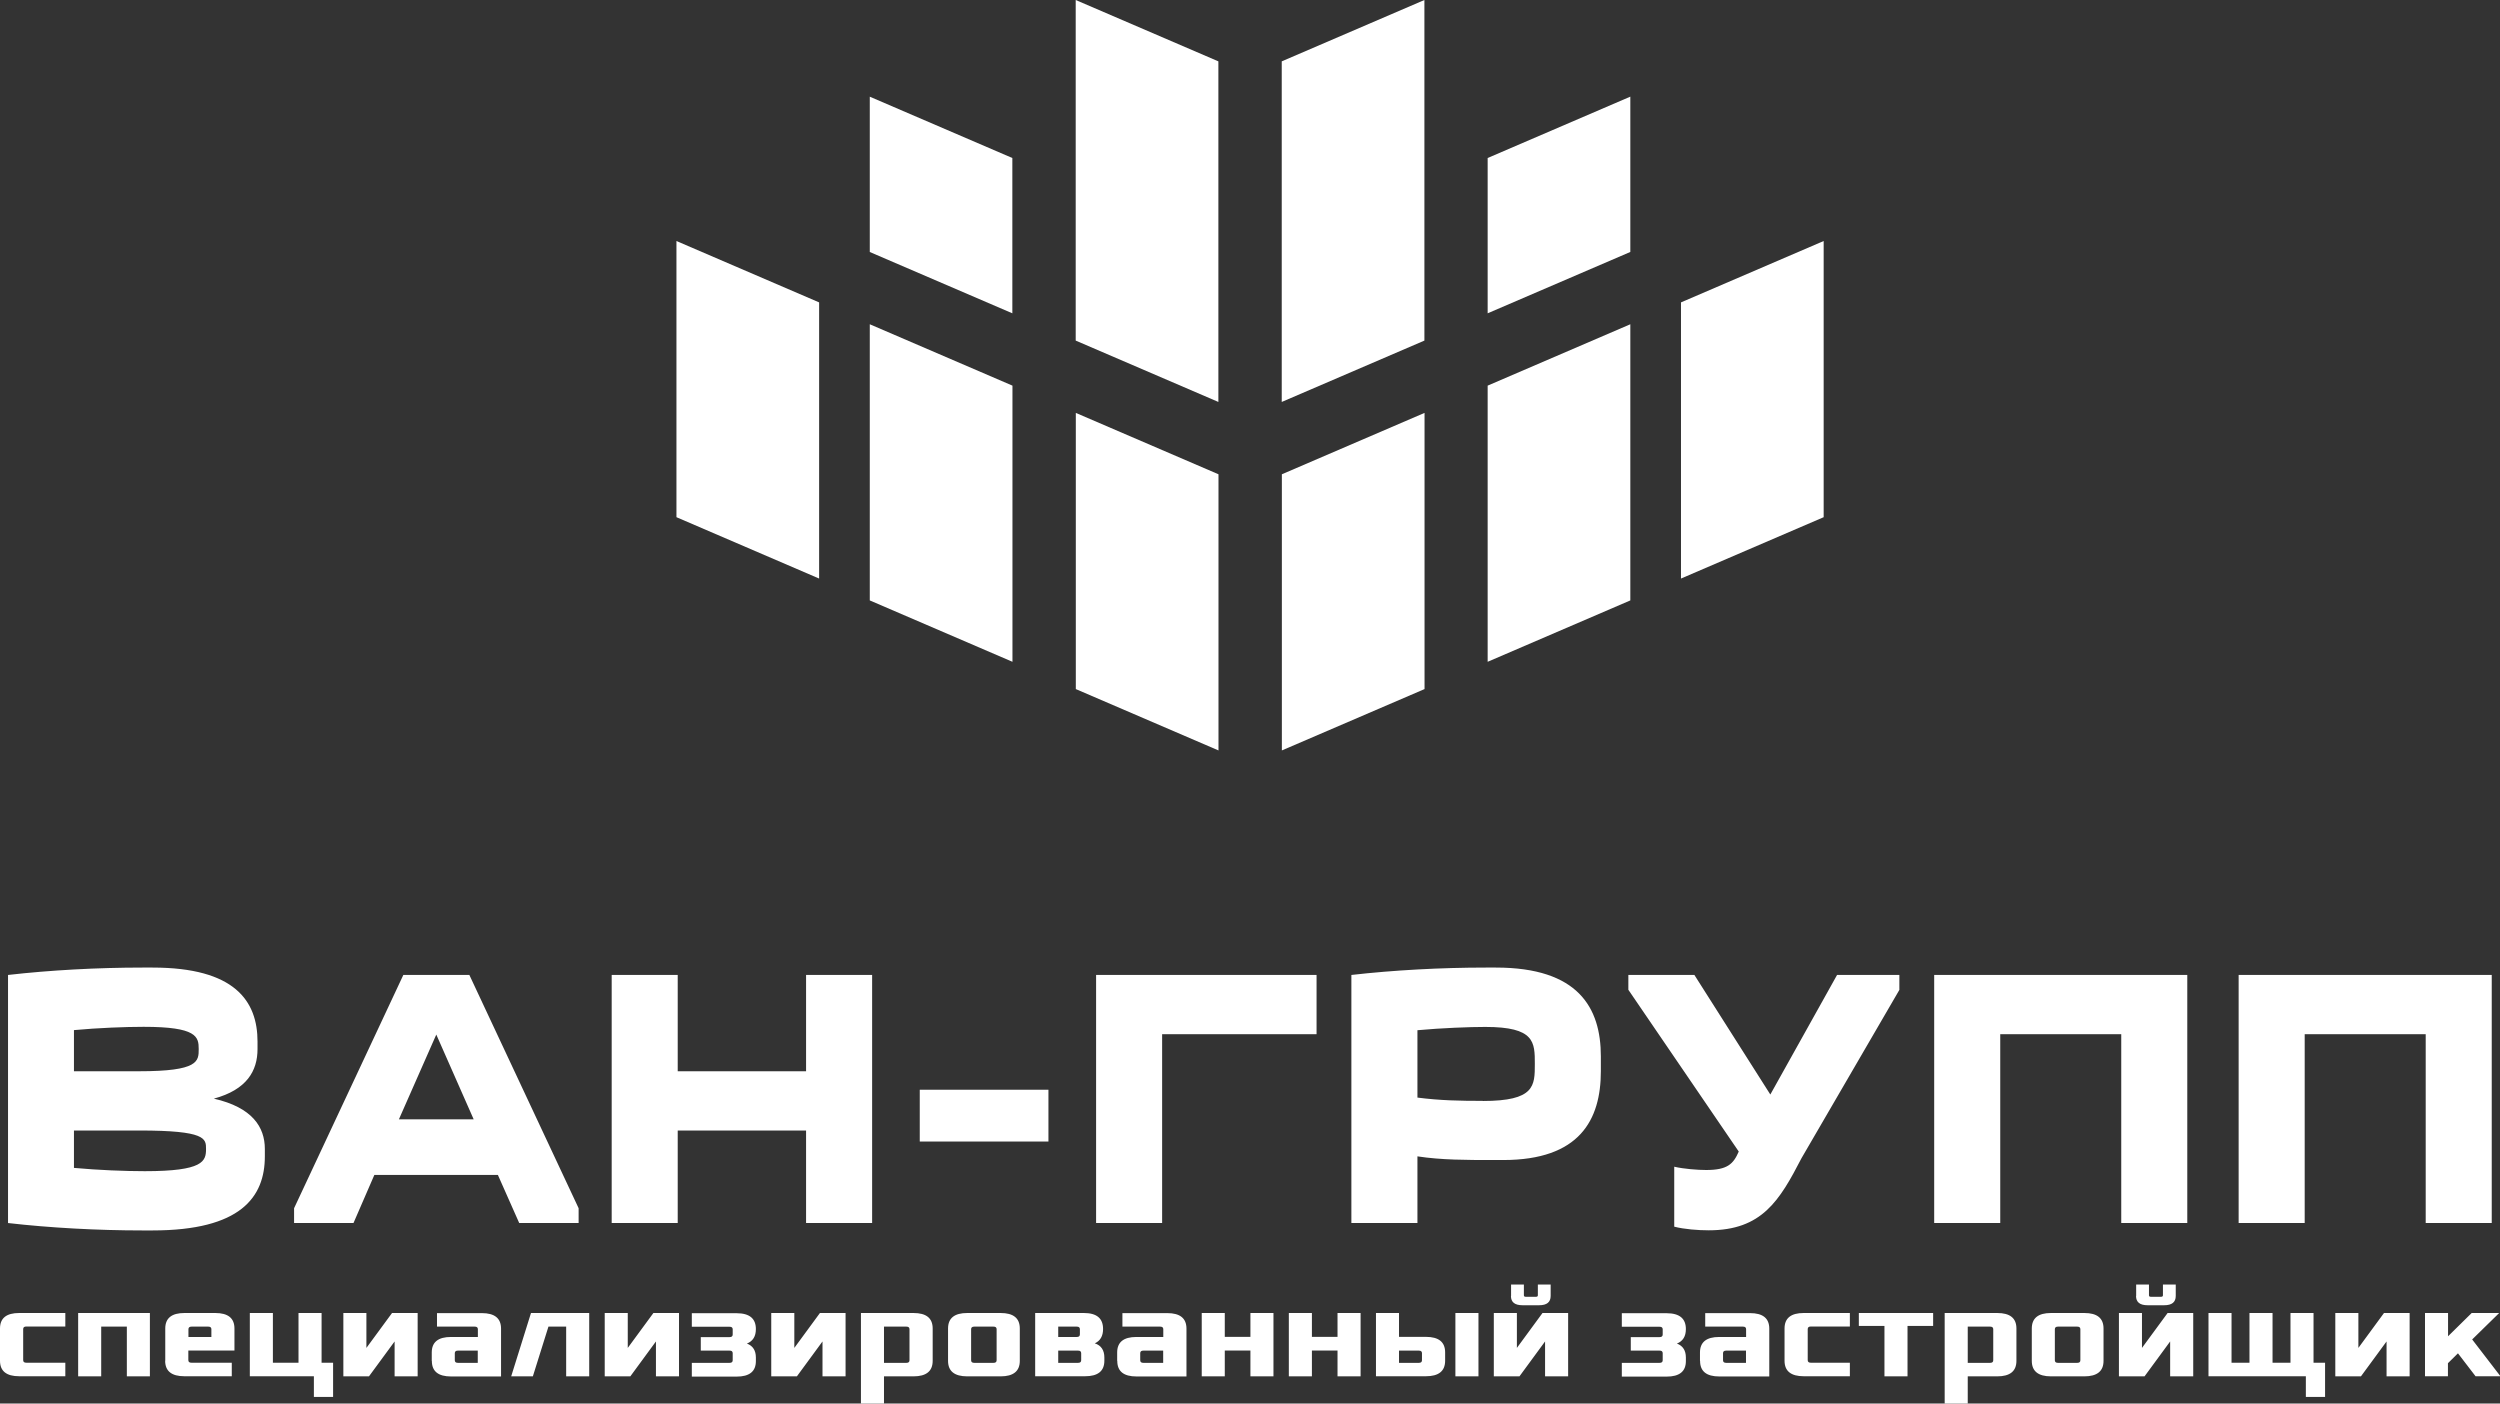 <?xml version="1.0" encoding="UTF-8"?> <svg xmlns="http://www.w3.org/2000/svg" width="114" height="64" viewBox="0 0 114 64" fill="none"><rect x="0" y="0" width="114" height="64" fill="#333333" stroke="none"/> <g clip-path="url(#clip0_150_8859)"> <path fill-rule="evenodd" clip-rule="evenodd" d="M67.837 17.585V30.178L74.343 27.379V14.786L67.837 17.585ZM76.653 13.789V26.382L83.159 23.584L83.159 10.991H83.158L76.653 13.789ZM37.352 13.789L30.848 10.991H30.846V23.584L37.352 26.382V13.789ZM46.168 17.585V30.178L39.662 27.379V14.786L46.168 17.585ZM58.453 21.627V34.22L64.959 31.422V18.828L58.453 21.627ZM55.563 21.627V34.22L49.057 31.422V18.828L55.563 21.627Z" fill="white"></path> <path fill-rule="evenodd" clip-rule="evenodd" d="M74.343 4.407L67.837 7.205V14.287L74.343 11.489V4.407ZM64.953 0H64.953L58.447 2.798V18.329L64.953 15.531V0ZM49.052 0H49.052V15.531L55.558 18.329V2.798L49.052 0ZM39.662 11.491V4.409L46.163 7.205V14.287L39.662 11.491Z" fill="white"></path> <path d="M0.366 44.458V55.77C2.273 55.99 4.467 56.108 6.49 56.108H6.957C10.973 56.108 12.077 54.591 12.077 52.73V52.393C12.077 51.395 11.509 50.5 9.751 50.098C11.254 49.691 11.743 48.833 11.743 47.836V47.498C11.743 45.643 10.707 44.121 6.957 44.121H6.49C4.467 44.121 2.273 44.239 0.366 44.458ZM6.554 46.823C8.981 46.823 9.061 47.278 9.061 47.836C9.061 48.393 9.061 48.849 6.352 48.849H3.372V46.973C4.477 46.871 5.731 46.823 6.548 46.823H6.554ZM6.352 51.551C9.395 51.551 9.395 51.921 9.395 52.393C9.395 52.95 9.278 53.406 6.602 53.406C5.715 53.406 4.477 53.358 3.372 53.256V51.551H6.352ZM16.119 55.77L17.07 53.578H22.704L23.676 55.77H26.385V55.095L21.403 44.458H18.392L13.41 55.095V55.77H16.119ZM18.19 51.042L19.895 47.176L21.6 51.042H18.19ZM27.893 44.458V55.77H30.904V51.551H36.757V55.77H39.769V44.458H36.757V48.849H30.904V44.458H27.893ZM41.941 49.691V52.055H47.809V49.691H41.941ZM60.035 44.458H49.982V55.77H52.993V47.16H60.035V44.458ZM72.999 48.173C72.999 45.943 71.964 44.121 68.214 44.121H67.747C65.723 44.121 63.53 44.239 61.623 44.458V55.77H64.635V52.73C65.723 52.897 66.876 52.897 68.081 52.897H68.549C72.027 52.897 72.999 51.074 72.999 48.844V48.168V48.173ZM67.614 50.2C66.578 50.2 65.675 50.184 64.635 50.05V46.978C65.739 46.876 67.025 46.828 67.731 46.828C69.988 46.828 69.988 47.52 69.988 48.517C69.988 49.514 69.988 50.205 67.614 50.205V50.2ZM86.611 45.134V44.458H83.77L80.727 49.91L77.264 44.458H74.253V45.134L79.287 52.511C79.038 53.084 78.767 53.352 77.8 53.352C77.418 53.352 76.781 53.304 76.345 53.202V55.936C76.797 56.054 77.434 56.102 77.917 56.102C80.344 56.102 81.146 54.752 82.15 52.811L86.617 45.129L86.611 45.134ZM88.199 44.458V55.77H91.211V47.16H96.729V55.77H99.74V44.458H88.199ZM102.082 44.458V55.77H105.094V47.16H110.612V55.77H113.623V44.458H102.082Z" fill="white"></path> <path d="M0 62.054V60.58C0 60.108 0.292 59.873 0.876 59.873H2.979V60.489H1.2C1.105 60.489 1.057 60.527 1.057 60.607V62.022C1.057 62.103 1.105 62.14 1.2 62.14H2.979V62.757H0.876C0.292 62.757 0 62.521 0 62.049V62.054ZM3.564 62.762V59.873H6.835V62.762H5.784V60.494H4.615V62.762H3.564ZM7.536 62.054V60.58C7.536 60.108 7.828 59.873 8.413 59.873H9.815C10.399 59.873 10.691 60.108 10.691 60.58V61.583H8.588V62.022C8.588 62.103 8.636 62.14 8.731 62.14H10.569V62.757H8.407C7.823 62.757 7.531 62.521 7.531 62.049L7.536 62.054ZM8.588 60.966H9.639V60.612C9.639 60.532 9.592 60.494 9.496 60.494H8.737C8.641 60.494 8.593 60.532 8.593 60.612V60.966H8.588ZM11.392 62.762V59.873H12.444V62.14H13.612V59.873H14.664V62.14H15.189V63.7H14.313V62.757H11.392V62.762ZM15.657 62.762V59.873H16.708V61.465L17.877 59.873H19.045V62.762H17.994V61.17L16.825 62.762H15.657ZM19.688 62.054V61.674C19.688 61.202 19.98 60.966 20.564 60.966H21.791V60.612C21.791 60.532 21.743 60.494 21.648 60.494H19.927V59.878H21.971C22.556 59.878 22.848 60.114 22.848 60.586V62.767H20.569C19.985 62.767 19.693 62.532 19.693 62.06L19.688 62.054ZM20.739 62.028C20.739 62.108 20.787 62.146 20.883 62.146H21.786V61.588H20.883C20.787 61.588 20.739 61.626 20.739 61.706V62.028ZM23.31 62.762L24.213 59.873H26.868V62.762H25.817V60.494H25.009L24.298 62.762H23.305H23.31ZM27.575 62.762V59.873H28.626V61.465L29.795 59.873H30.963V62.762H29.911V61.17L28.743 62.762H27.575ZM31.547 62.762V62.146H33.268C33.364 62.146 33.411 62.108 33.411 62.028V61.706C33.411 61.626 33.364 61.588 33.268 61.588H31.956V60.972H33.268C33.364 60.972 33.411 60.934 33.411 60.854V60.618C33.411 60.537 33.364 60.5 33.268 60.5H31.547V59.883H33.592C34.176 59.883 34.468 60.124 34.468 60.607C34.468 60.939 34.33 61.159 34.059 61.266C34.33 61.368 34.468 61.583 34.468 61.904V62.065C34.468 62.537 34.176 62.773 33.592 62.773H31.547V62.762ZM35.169 62.762V59.873H36.221V61.465L37.389 59.873H38.558V62.762H37.506V61.17L36.338 62.762H35.169ZM39.259 64.001V59.873H41.654C42.238 59.873 42.53 60.108 42.53 60.58V62.054C42.53 62.526 42.238 62.762 41.654 62.762H40.31V64.001H39.259ZM40.31 62.146H41.33C41.426 62.146 41.473 62.108 41.473 62.028V60.612C41.473 60.532 41.426 60.494 41.33 60.494H40.31V62.146ZM43.231 62.054V60.58C43.231 60.108 43.523 59.873 44.108 59.873H45.627C46.211 59.873 46.503 60.108 46.503 60.58V62.054C46.503 62.526 46.211 62.762 45.627 62.762H44.108C43.523 62.762 43.231 62.526 43.231 62.054ZM44.283 62.028C44.283 62.108 44.331 62.146 44.426 62.146H45.303C45.398 62.146 45.446 62.108 45.446 62.028V60.612C45.446 60.532 45.398 60.494 45.303 60.494H44.426C44.331 60.494 44.283 60.532 44.283 60.612V62.028ZM47.204 62.762V59.873H49.424C50.008 59.873 50.3 60.114 50.3 60.602C50.3 60.923 50.173 61.143 49.923 61.256C50.215 61.352 50.359 61.572 50.359 61.904V62.049C50.359 62.521 50.066 62.757 49.482 62.757H47.204V62.762ZM48.255 62.146H49.158C49.254 62.146 49.302 62.108 49.302 62.028V61.706C49.302 61.626 49.254 61.588 49.158 61.588H48.255V62.146ZM48.255 60.966H49.1C49.196 60.966 49.243 60.929 49.243 60.848V60.612C49.243 60.532 49.196 60.494 49.1 60.494H48.255V60.966ZM50.943 62.054V61.674C50.943 61.202 51.235 60.966 51.819 60.966H53.046V60.612C53.046 60.532 52.998 60.494 52.903 60.494H51.182V59.878H53.227C53.811 59.878 54.103 60.114 54.103 60.586V62.767H51.825C51.24 62.767 50.948 62.532 50.948 62.06L50.943 62.054ZM51.994 62.028C51.994 62.108 52.042 62.146 52.138 62.146H53.041V61.588H52.138C52.042 61.588 51.994 61.626 51.994 61.706V62.028ZM54.799 62.762V59.873H55.85V60.961H57.019V59.873H58.07V62.762H57.019V61.583H55.85V62.762H54.799ZM58.771 62.762V59.873H59.823V60.961H60.991V59.873H62.043V62.762H60.991V61.583H59.823V62.762H58.771ZM62.744 62.762V59.873H63.795V60.961H65.022C65.606 60.961 65.898 61.197 65.898 61.669V62.049C65.898 62.521 65.606 62.757 65.022 62.757H62.744V62.762ZM63.795 62.146H64.698C64.794 62.146 64.842 62.108 64.842 62.028V61.706C64.842 61.626 64.794 61.588 64.698 61.588H63.795V62.146ZM66.366 62.762V59.873H67.418V62.762H66.366ZM68.118 62.762V59.873H69.17V61.465L70.338 59.873H71.507V62.762H70.455V61.17L69.287 62.762H68.118ZM68.905 59.095V58.575H69.489V59.063C69.489 59.111 69.515 59.133 69.574 59.133H70.041C70.1 59.133 70.126 59.111 70.126 59.063V58.575H70.71V59.095C70.71 59.379 70.535 59.519 70.184 59.519H69.425C69.075 59.519 68.899 59.379 68.899 59.095H68.905ZM73.955 62.762V62.146H75.676C75.772 62.146 75.819 62.108 75.819 62.028V61.706C75.819 61.626 75.772 61.588 75.676 61.588H74.364V60.972H75.676C75.772 60.972 75.819 60.934 75.819 60.854V60.618C75.819 60.537 75.772 60.5 75.676 60.5H73.955V59.883H76C76.584 59.883 76.876 60.124 76.876 60.607C76.876 60.939 76.738 61.159 76.467 61.266C76.738 61.368 76.876 61.583 76.876 61.904V62.065C76.876 62.537 76.584 62.773 76 62.773H73.955V62.762ZM77.519 62.054V61.674C77.519 61.202 77.811 60.966 78.395 60.966H79.622V60.612C79.622 60.532 79.574 60.494 79.479 60.494H77.758V59.878H79.803C80.387 59.878 80.679 60.114 80.679 60.586V62.767H78.401C77.816 62.767 77.524 62.532 77.524 62.06L77.519 62.054ZM78.57 62.028C78.57 62.108 78.618 62.146 78.714 62.146H79.617V61.588H78.714C78.618 61.588 78.57 61.626 78.57 61.706V62.028ZM81.375 62.054V60.58C81.375 60.108 81.667 59.873 82.251 59.873H84.354V60.489H82.575C82.479 60.489 82.432 60.527 82.432 60.607V62.022C82.432 62.103 82.479 62.14 82.575 62.14H84.354V62.757H82.251C81.667 62.757 81.375 62.521 81.375 62.049V62.054ZM84.763 60.462V59.873H88.151V60.462H86.983V62.762H85.931V60.462H84.763ZM88.677 64.001V59.873H91.073C91.657 59.873 91.949 60.108 91.949 60.58V62.054C91.949 62.526 91.657 62.762 91.073 62.762H89.729V64.001H88.677ZM89.729 62.146H90.749C90.844 62.146 90.892 62.108 90.892 62.028V60.612C90.892 60.532 90.844 60.494 90.749 60.494H89.729V62.146ZM92.65 62.054V60.58C92.65 60.108 92.942 59.873 93.526 59.873H95.045C95.629 59.873 95.921 60.108 95.921 60.58V62.054C95.921 62.526 95.629 62.762 95.045 62.762H93.526C92.942 62.762 92.65 62.526 92.65 62.054ZM93.701 62.028C93.701 62.108 93.749 62.146 93.845 62.146H94.721C94.817 62.146 94.865 62.108 94.865 62.028V60.612C94.865 60.532 94.817 60.494 94.721 60.494H93.845C93.749 60.494 93.701 60.532 93.701 60.612V62.028ZM96.623 62.762V59.873H97.674V61.465L98.843 59.873H100.011V62.762H98.959V61.17L97.791 62.762H96.623ZM97.409 59.095V58.575H97.993V59.063C97.993 59.111 98.019 59.133 98.078 59.133H98.545C98.603 59.133 98.63 59.111 98.63 59.063V58.575H99.214V59.095C99.214 59.379 99.039 59.519 98.689 59.519H97.929C97.579 59.519 97.403 59.379 97.403 59.095H97.409ZM100.707 62.762V59.873H101.758V62.14H102.576V59.873H103.628V62.14H104.446V59.873H105.497V62.14H106.023V63.7H105.147V62.757H100.707V62.762ZM106.49 62.762V59.873H107.542V61.465L108.71 59.873H109.879V62.762H108.827V61.17L107.659 62.762H106.49ZM110.58 62.762V59.873H111.631V60.934L112.709 59.873H113.963L112.731 61.079L114.021 62.757H112.885L112.083 61.711L111.626 62.162V62.757H110.574L110.58 62.762Z" fill="white"></path> </g> <defs> <clipPath id="clip0_150_8859"> <rect width="114" height="64" fill="white"></rect> </clipPath> </defs> </svg> 